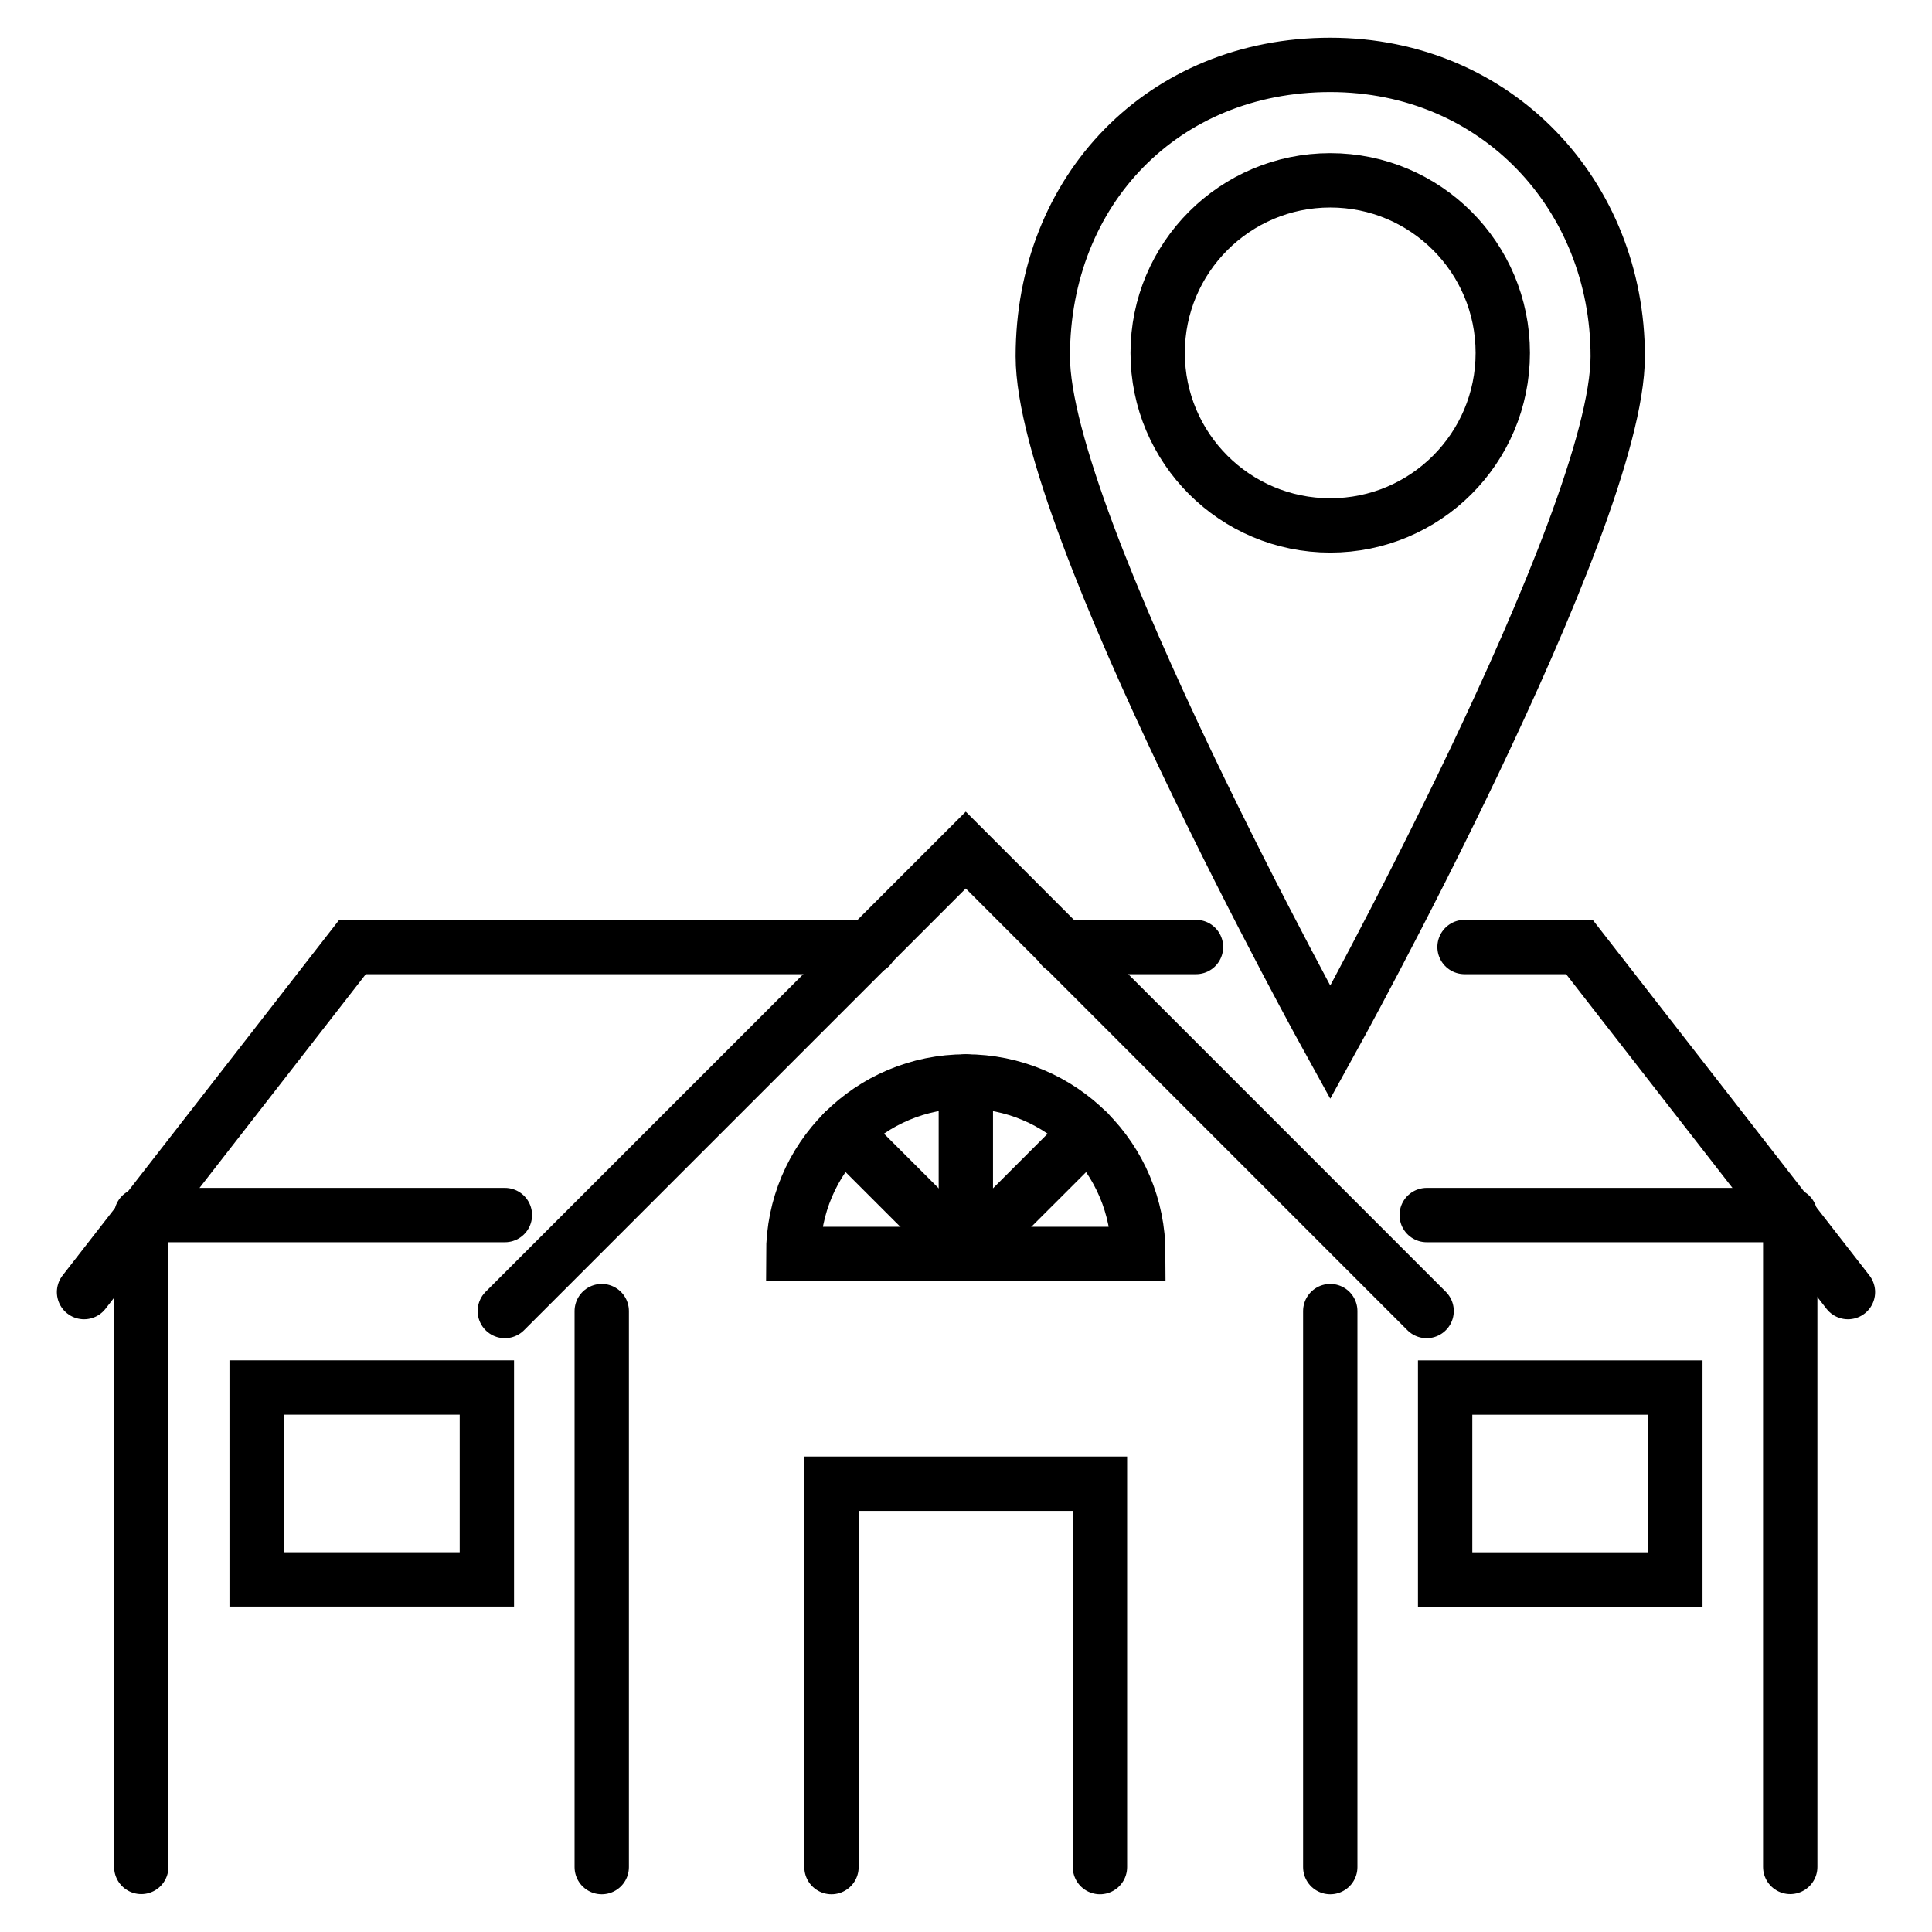 <svg width="24" height="24" viewBox="0 0 24 24" fill="none" xmlns="http://www.w3.org/2000/svg">
<path d="M6.271 16.286L11.997 10.56L17.722 16.286" stroke="black" stroke-width="0.675" stroke-miterlimit="10" stroke-linecap="round"/>
<path d="M11.997 13.434C10.811 13.434 9.854 14.391 9.854 15.577H14.141C14.141 14.391 13.184 13.434 11.997 13.434Z" stroke="black" stroke-width="0.675" stroke-miterlimit="10" stroke-linecap="round"/>
<path d="M11.998 13.434V15.577" stroke="black" stroke-width="0.675" stroke-miterlimit="10" stroke-linecap="round"/>
<path d="M10.481 14.06L11.998 15.576" stroke="black" stroke-width="0.675" stroke-miterlimit="10" stroke-linecap="round"/>
<path d="M11.998 15.576L13.515 14.06" stroke="black" stroke-width="0.675" stroke-miterlimit="10" stroke-linecap="round"/>
<path d="M10.329 23.194V18.431H13.664V23.194" stroke="black" stroke-width="0.675" stroke-miterlimit="10" stroke-linecap="round"/>
<path d="M22.239 23.192V15.094H17.723" stroke="black" stroke-width="0.675" stroke-linecap="round" stroke-linejoin="round"/>
<path d="M16.525 16.287V23.194" stroke="black" stroke-width="0.675" stroke-linecap="round" stroke-linejoin="round"/>
<path d="M17.952 19.621H20.812V17.237H17.952V19.621Z" stroke="black" stroke-width="0.675" stroke-miterlimit="10" stroke-linecap="round"/>
<path d="M14.857 11.764H13.19" stroke="black" stroke-width="0.675" stroke-miterlimit="10" stroke-linecap="round"/>
<path d="M22.956 16.051L19.62 11.764H18.193" stroke="black" stroke-width="0.675" stroke-miterlimit="10" stroke-linecap="round"/>
<path d="M1.755 23.192V15.094H6.272" stroke="black" stroke-width="0.675" stroke-linecap="round" stroke-linejoin="round"/>
<path d="M7.475 16.287V23.194" stroke="black" stroke-width="0.675" stroke-linecap="round" stroke-linejoin="round"/>
<path d="M6.048 17.236H3.188V19.62H6.048V17.236Z" stroke="black" stroke-width="0.675" stroke-miterlimit="10" stroke-linecap="round"/>
<path d="M1.044 16.051L4.379 11.764H10.805" stroke="black" stroke-width="0.675" stroke-miterlimit="10" stroke-linecap="round"/>
<path d="M16.525 6.527C17.709 6.527 18.668 5.568 18.668 4.384C18.668 3.2 17.709 2.24 16.525 2.24C15.341 2.24 14.381 3.2 14.381 4.384C14.381 5.568 15.341 6.527 16.525 6.527Z" stroke="black" stroke-width="0.675" stroke-miterlimit="10" stroke-linecap="round"/>
<path d="M20.096 4.427C20.096 6.498 16.525 12.951 16.525 12.951C16.525 12.951 12.954 6.498 12.954 4.427C12.954 2.356 14.454 0.806 16.525 0.806C18.596 0.806 20.096 2.429 20.096 4.427Z" stroke="black" stroke-width="0.675" stroke-miterlimit="10" stroke-linecap="round"/>
</svg>
